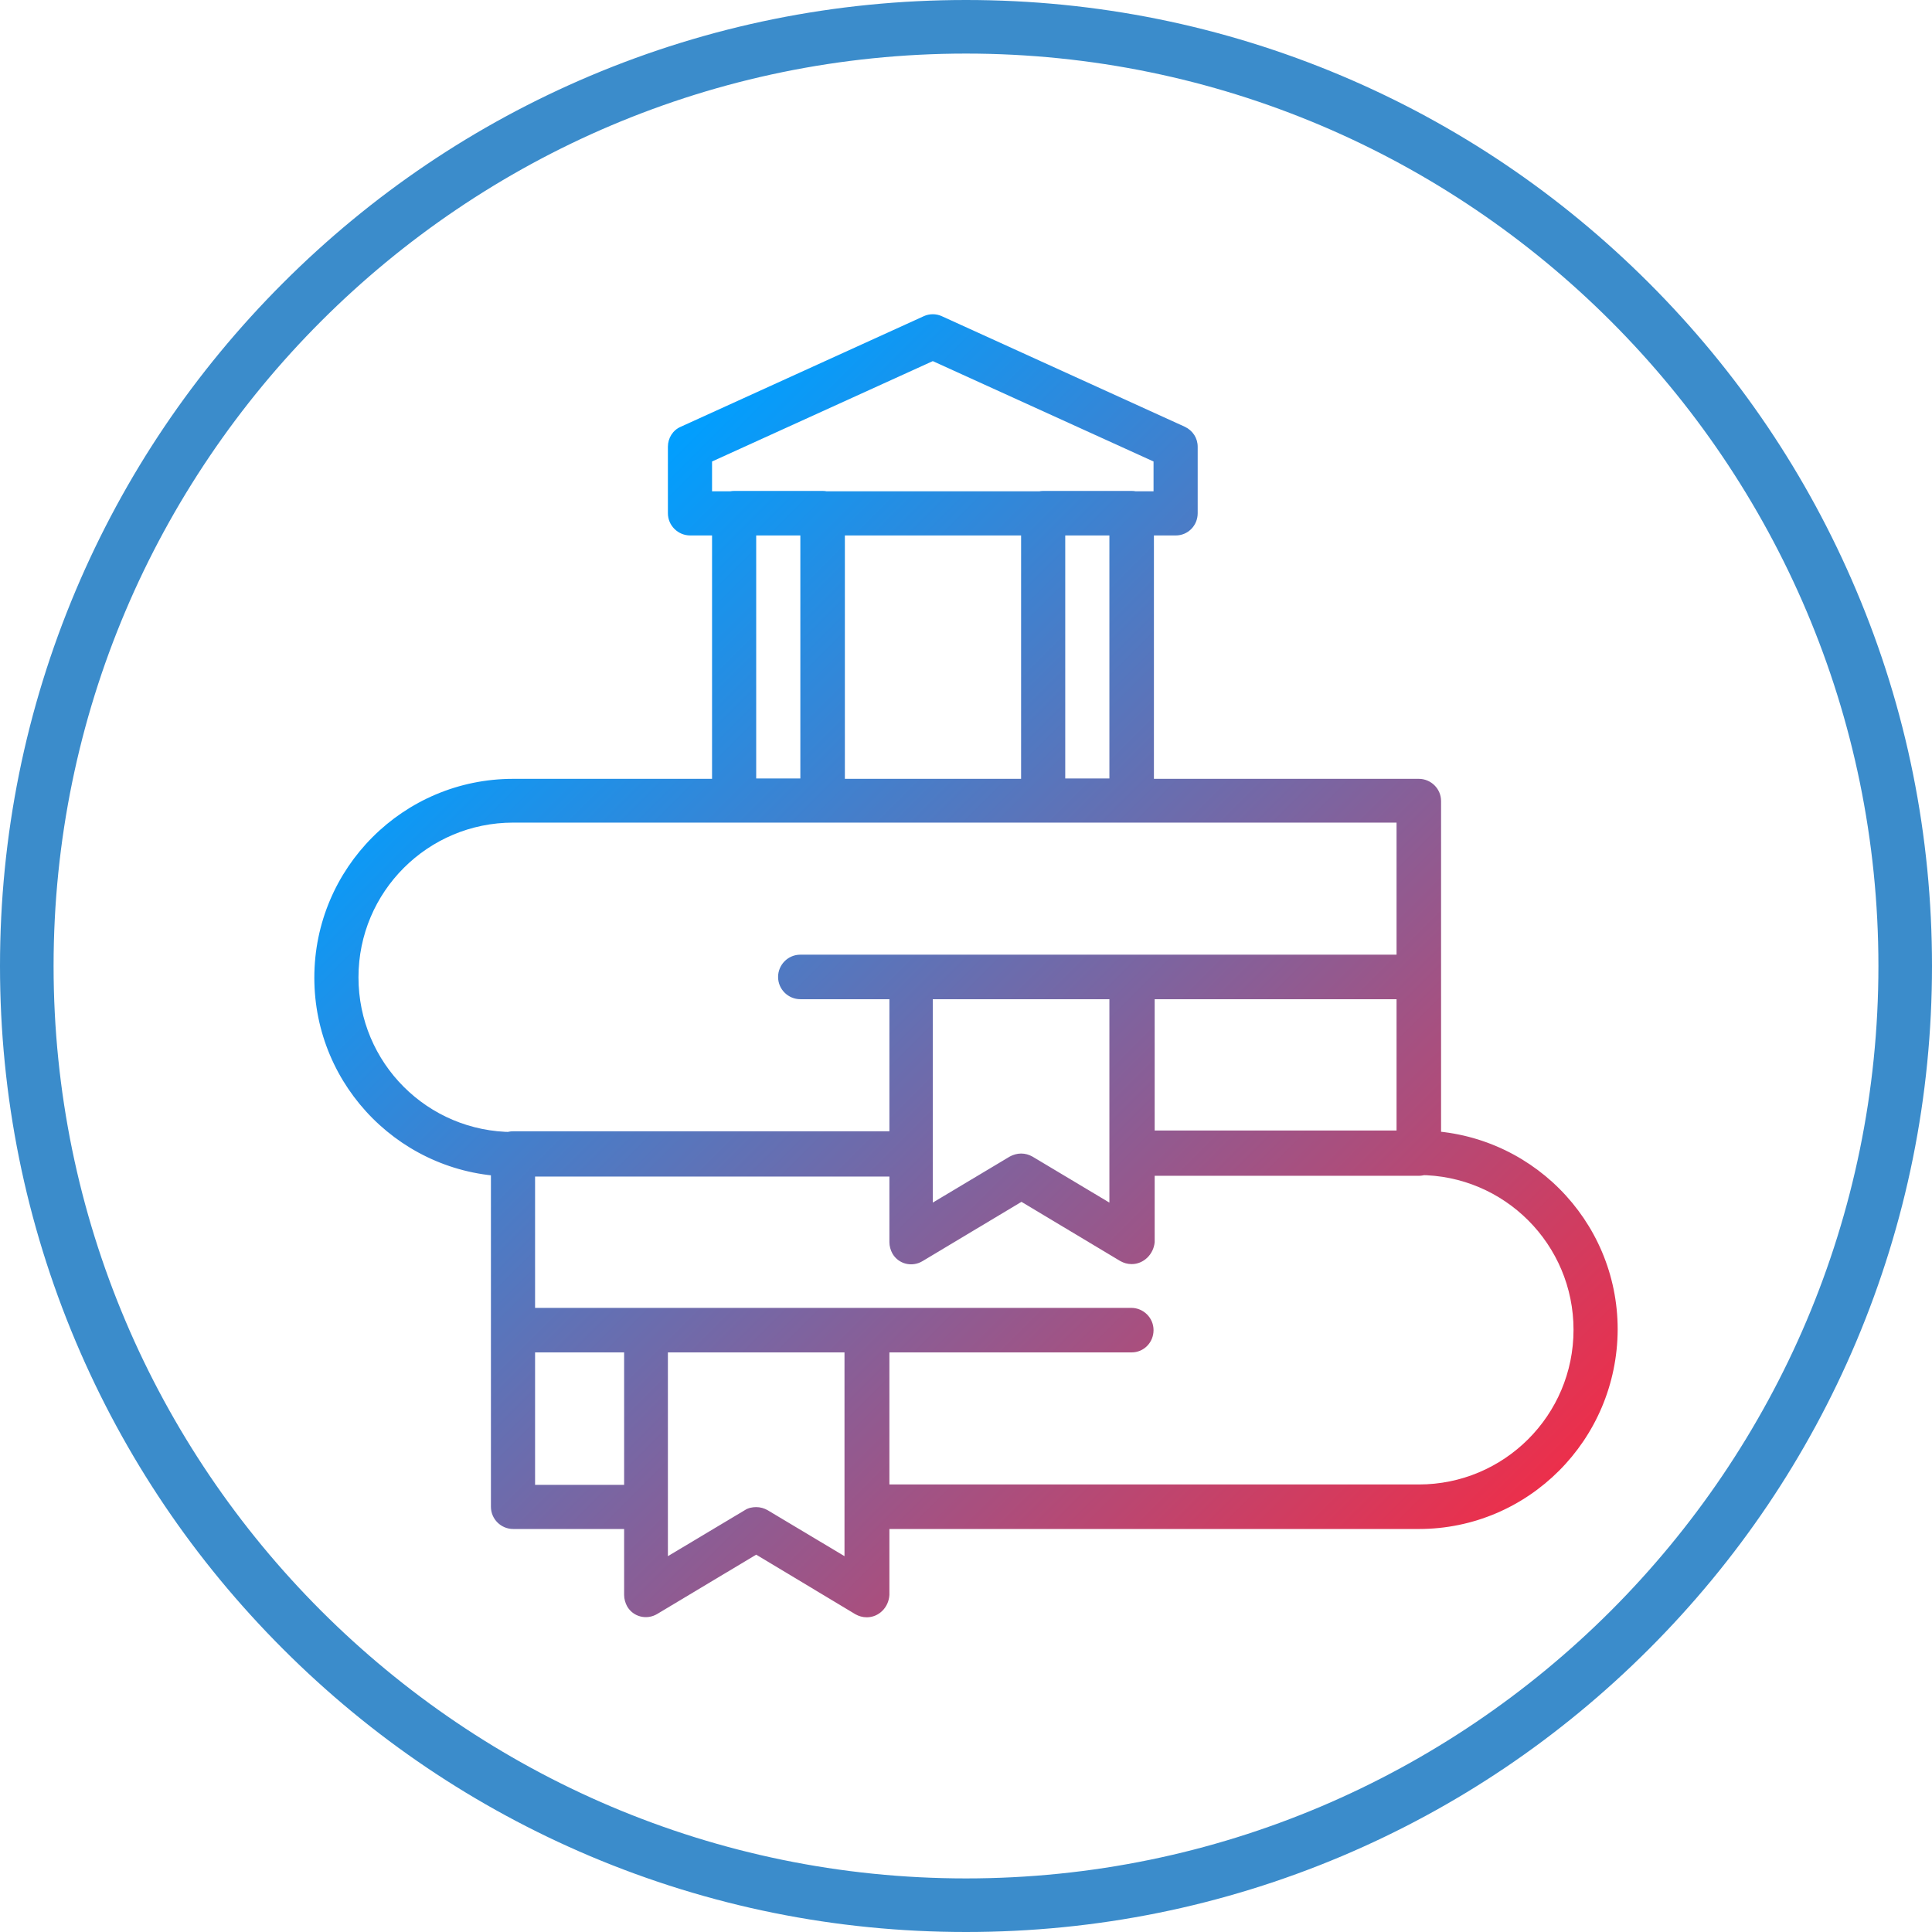<?xml version="1.0" encoding="UTF-8"?>
<!DOCTYPE svg PUBLIC '-//W3C//DTD SVG 1.0//EN'
          'http://www.w3.org/TR/2001/REC-SVG-20010904/DTD/svg10.dtd'>
<svg height="512" preserveAspectRatio="xMidYMid meet" version="1.0" viewBox="0.0 0.0 512.0 512.0" width="512" xmlns="http://www.w3.org/2000/svg" xmlns:xlink="http://www.w3.org/1999/xlink" zoomAndPan="magnify"
><g id="change1_1"
  ><path d="M256,512c-34.6,0-68.1-6.8-99.6-20.1C125.9,479,98.5,460.5,75,437s-42-50.9-54.9-81.4C6.8,324.1,0,290.6,0,256 c0-34.6,6.8-68.1,20.1-99.6C33,125.9,51.5,98.5,75,75s50.9-42,81.4-54.9C187.9,6.8,221.4,0,256,0c34.6,0,68.1,6.8,99.6,20.1 C386.1,33,413.5,51.5,437,75s42,50.9,54.9,81.4c13.4,31.6,20.1,65.1,20.1,99.6c0,34.6-6.8,68.1-20.1,99.6 C479,386.1,460.5,413.5,437,437s-50.9,42-81.4,54.9C324.1,505.2,290.6,512,256,512z M256,14.2C122.7,14.2,14.2,122.7,14.2,256 S122.7,497.8,256,497.8S497.8,389.3,497.8,256S389.3,14.2,256,14.2z" fill="#3b8ccb"
  /></g
  ><linearGradient gradientTransform="matrix(1 0 0 -1 0 514)" gradientUnits="userSpaceOnUse" id="a" x1="128.982" x2="383.934" xlink:actuate="onLoad" xlink:show="other" xlink:type="simple" y1="349.908" y2="94.957"
  ><stop offset="0" stop-color="#009fff"
    /><stop offset="1" stop-color="#ec2f4b"
  /></linearGradient
  ><path d="M376,311.6h-76.1c-3.2,0-5.9-2.6-5.9-5.9c0-3.2,2.6-5.9,5.9-5.9h70.2V218H136c-22.6,0-41,18.3-41,41 s18.3,41,41,41h105.3c3.2,0,5.9,2.6,5.9,5.9c0,3.2-2.6,5.9-5.9,5.9H136c-29.1,0-52.7-23.6-52.7-52.7s23.6-52.7,52.7-52.7H376 c3.2,0,5.9,2.6,5.9,5.9v93.6C381.8,309,379.2,311.6,376,311.6z M376,405.2H229.7c-3.2,0-5.9-2.6-5.9-5.9c0-3.2,2.6-5.9,5.9-5.9H376 c22.6,0,41-18.3,41-41c0-22.6-18.3-41-41-41h-76.1c-3.2,0-5.9-2.6-5.9-5.9c0-3.2,2.6-5.9,5.9-5.9H376c29.1,0,52.7,23.6,52.7,52.7 C428.6,381.6,405,405.2,376,405.2L376,405.2z M171.2,405.2H136c-3.2,0-5.9-2.6-5.9-5.9v-93.6c0-3.2,2.6-5.9,5.9-5.9h105.3 c3.2,0,5.9,2.6,5.9,5.9c0,3.2-2.6,5.9-5.9,5.9h-99.5v81.9h29.3c3.2,0,5.9,2.6,5.9,5.9C177,402.6,174.4,405.2,171.2,405.2z M376,264.8H212.1c-3.2,0-5.9-2.6-5.9-5.9c0-3.2,2.6-5.9,5.9-5.9H376c3.2,0,5.9,2.6,5.9,5.9C381.8,262.2,379.2,264.8,376,264.8z M299.9,358.4H136c-3.2,0-5.9-2.6-5.9-5.9c0-3.2,2.6-5.9,5.9-5.9h163.8c3.2,0,5.9,2.6,5.9,5.9C305.7,355.8,303.1,358.4,299.9,358.4z M299.9,335c-1.1,0-2.1-0.3-3-0.8l-26.2-15.7l-26.2,15.7c-2.8,1.7-6.4,0.8-8-2c-0.5-0.9-0.8-2-0.8-3v-70.2c0-3.2,2.6-5.9,5.9-5.9 h58.5c3.2,0,5.9,2.6,5.9,5.9v70.2C305.7,332.4,303.1,335,299.9,335z M270.6,305.7c1.1,0,2.1,0.3,3,0.8l20.4,12.2v-54h-46.8v54 l20.4-12.2C268.5,306,269.6,305.7,270.6,305.7z M229.7,428.6c-1.1,0-2.1-0.3-3-0.8L200.4,412l-26.2,15.7c-2.8,1.7-6.4,0.8-8-2 c-0.5-0.9-0.8-2-0.8-3v-70.2c0-3.2,2.6-5.9,5.9-5.9h58.5c3.2,0,5.9,2.6,5.9,5.9v70.2C235.5,426,232.9,428.6,229.7,428.6z M200.4,399.4c1.1,0,2.1,0.3,3,0.8l20.4,12.2v-54H177v54l20.4-12.2C198.3,399.6,199.4,399.4,200.4,399.4z M311.6,141.9H182.9 c-3.2,0-5.9-2.6-5.9-5.9v-17.6c0-2.3,1.3-4.4,3.4-5.3l64.4-29.3c1.5-0.7,3.3-0.7,4.8,0l64.4,29.3c2.1,1,3.4,3,3.4,5.3V136 C317.4,139.3,314.8,141.9,311.6,141.9z M188.7,130.2h117v-7.9l-58.5-26.6l-58.5,26.6V130.2z M218,218h-23.4c-3.2,0-5.9-2.6-5.9-5.9 V136c0-3.2,2.6-5.9,5.9-5.9H218c3.2,0,5.9,2.6,5.9,5.9v76.1C223.8,215.3,221.2,218,218,218z M200.4,206.3h11.7v-64.4h-11.7V206.3z M299.9,218h-23.4c-3.2,0-5.9-2.6-5.9-5.9V136c0-3.2,2.6-5.9,5.9-5.9h23.4c3.2,0,5.9,2.6,5.9,5.9v76.1 C305.7,215.3,303.1,218,299.9,218z M282.3,206.3H294v-64.4h-11.7V206.3z" fill="url(#a)"
/></svg
>

